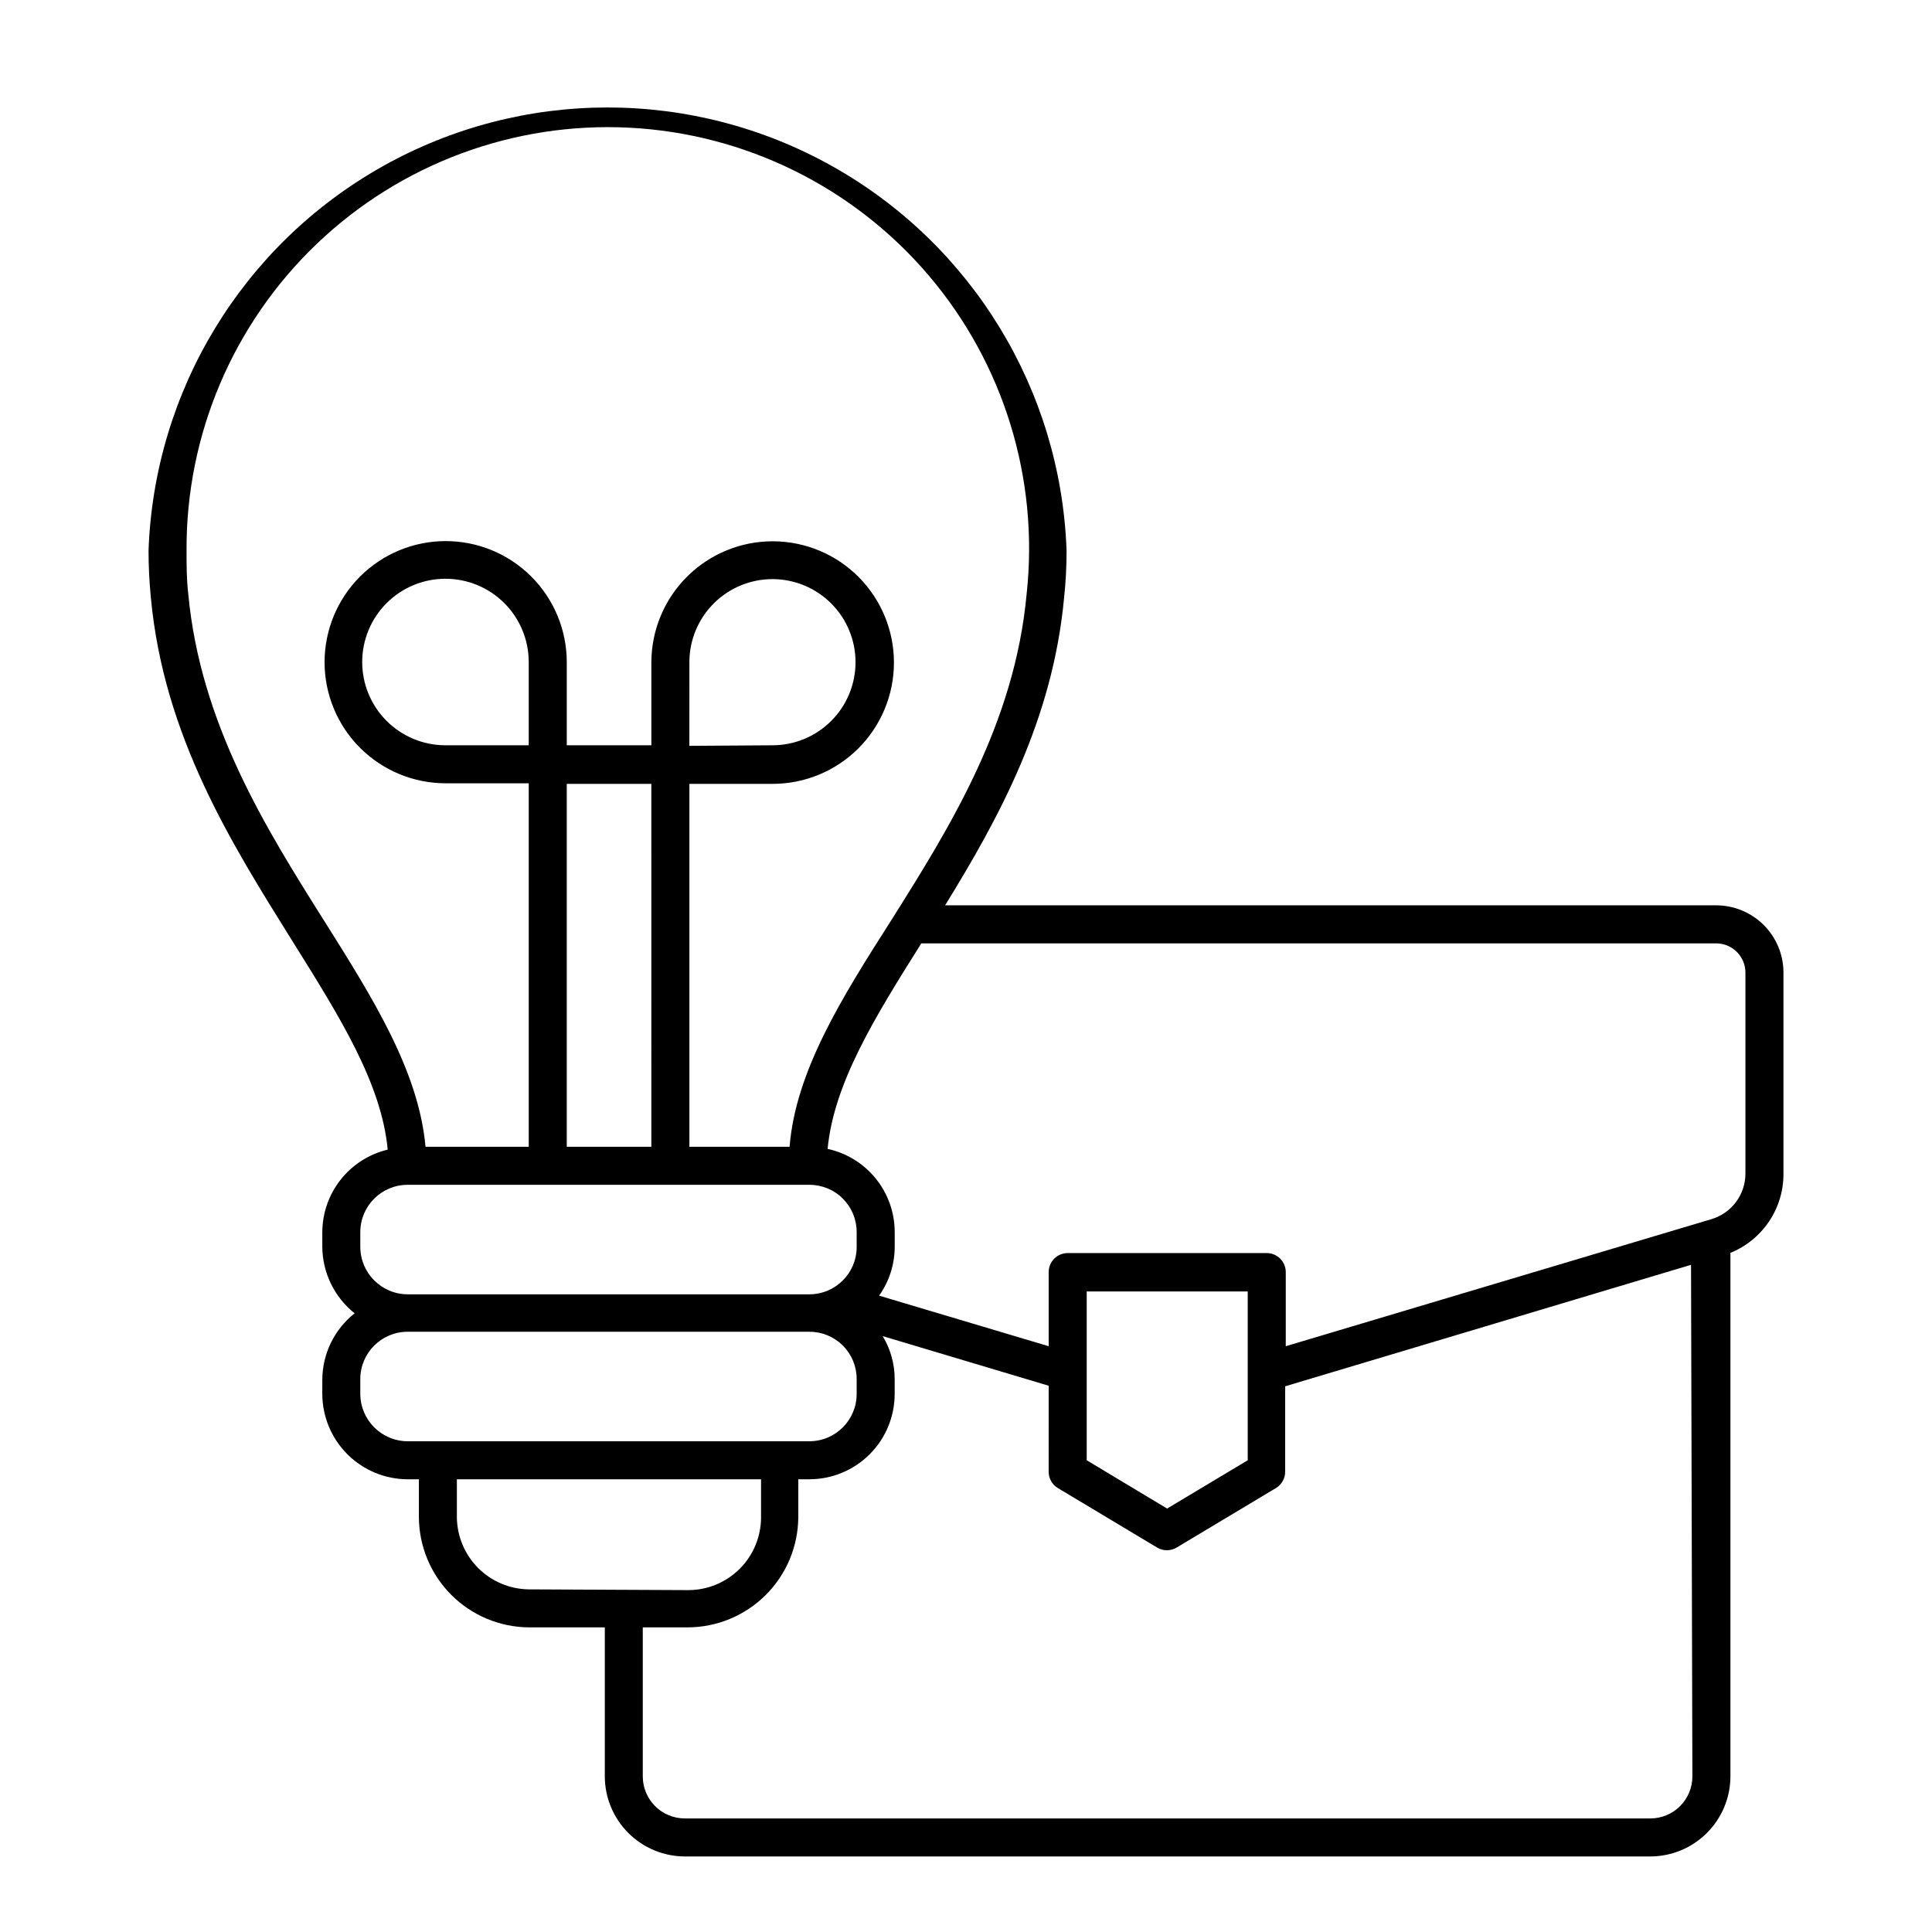 <?xml version="1.0" encoding="UTF-8"?>
<!-- Uploaded to: SVG Repo, www.svgrepo.com, Generator: SVG Repo Mixer Tools -->
<svg fill="#000000" width="800px" height="800px" version="1.1" viewBox="144 144 512 512" xmlns="http://www.w3.org/2000/svg">
 <path d="m325.48 635.98h255.89c5.621-0.016 11.008-2.254 14.98-6.231 3.977-3.973 6.215-9.359 6.231-14.98v-138.75c4.184-1.695 7.758-4.613 10.266-8.367 2.508-3.754 3.828-8.176 3.789-12.691v-53.254c-0.012-4.723-1.898-9.246-5.242-12.578-3.344-3.332-7.871-5.207-12.594-5.207h-204.34c14.258-23.125 28.566-49.273 31.539-81.566 0.441-4.133 0.66-8.285 0.652-12.441-1.496-42.441-25-81.035-62.027-101.83-37.023-20.801-82.211-20.801-119.23 0-37.023 20.797-60.531 59.391-62.027 101.83 0 4.098 0.203 8.23 0.605 12.395 3.426 36.93 21.562 65.496 37.586 91.191 12.594 20.152 23.527 37.586 25.191 55.168l-0.004-0.004c-4.922 1.172-9.305 3.969-12.449 7.934-3.141 3.965-4.859 8.871-4.879 13.93v3.93c0.055 6.852 3.203 13.312 8.562 17.582-5.379 4.258-8.527 10.727-8.562 17.586v3.93c0.051 5.969 2.457 11.676 6.691 15.883 4.234 4.207 9.957 6.574 15.93 6.586h2.973v10.074c0.051 7.715 3.133 15.094 8.582 20.551 5.449 5.461 12.824 8.555 20.535 8.621h20.152v39.5c0.016 5.621 2.254 11.008 6.227 14.98 3.977 3.977 9.363 6.215 14.984 6.231zm267.02-21.211c0 2.953-1.172 5.785-3.262 7.871-2.086 2.09-4.918 3.262-7.871 3.262h-255.89c-2.953 0-5.785-1.172-7.871-3.262-2.09-2.086-3.262-4.918-3.262-7.871v-39.5h11.891c7.746-0.012 15.172-3.086 20.664-8.551 5.492-5.461 8.602-12.875 8.656-20.621v-10.074h2.973c5.992-0.012 11.73-2.402 15.961-6.644 4.234-4.238 6.609-9.984 6.609-15.977v-3.93c0.004-4.016-1.094-7.953-3.172-11.387l43.984 13.148-0.004 22.773c-0.012 1.77 0.906 3.414 2.418 4.332l26.398 15.82c1.559 0.898 3.481 0.898 5.039 0l26.398-15.82c1.512-0.918 2.43-2.562 2.422-4.332v-22.621l107.56-32.195zm-160.51-83.785v-44.738h42.672v44.738l-21.363 12.797zm166.91-136.98c4.227 0.055 7.633 3.481 7.656 7.707v53.254c0.023 5.617-3.676 10.57-9.066 12.141l-112.75 33.656v-19.648c0-1.336-0.531-2.617-1.477-3.562-0.941-0.945-2.223-1.477-3.559-1.477h-52.75c-2.785 0-5.039 2.254-5.039 5.039v19.648l-44.941-13.402c2.695-3.801 4.141-8.344 4.133-13v-3.828c0.004-5.156-1.762-10.156-4.996-14.172s-7.75-6.801-12.789-7.894c1.664-17.332 12.395-34.711 24.836-54.461zm-368.94-5.894c-15.418-24.484-32.848-52.195-36.074-86.758-0.449-3.879-0.449-7.707-0.449-11.434-0.16-30.711 12.34-60.125 34.551-81.332 22.211-21.203 52.176-32.324 82.844-30.742s59.328 15.727 79.242 39.105c19.91 23.379 29.312 53.926 25.996 84.453-3.176 34.512-20.605 62.219-36.023 86.707-12.848 20.152-25.191 39.699-26.801 59.801h-26.551v-96.176h22.016c8.516 0.012 16.688-3.356 22.727-9.363 6.035-6.008 9.438-14.164 9.465-22.68s-3.328-16.695-9.324-22.742c-6-6.043-14.152-9.461-22.668-9.5-8.516-0.043-16.699 3.301-22.754 9.289s-9.484 14.137-9.539 22.652v22.117h-22.418v-22.117c-0.027-8.508-3.43-16.656-9.461-22.652-6.027-6-14.195-9.359-22.699-9.34-8.504 0.016-16.656 3.41-22.66 9.434-6.008 6.023-9.375 14.184-9.367 22.691 0.012 8.504 3.394 16.66 9.414 22.672 6.016 6.012 14.176 9.387 22.68 9.387h22.016v96.328h-27.355c-1.812-20.102-14.008-39.449-26.805-59.801zm96.73-46.453 0.004-22.266c0.027-5.836 2.367-11.418 6.508-15.527s9.742-6.406 15.574-6.391c5.832 0.02 11.422 2.352 15.535 6.484 4.117 4.133 6.422 9.734 6.414 15.566-0.008 5.832-2.332 11.426-6.461 15.547-4.125 4.121-9.723 6.438-15.555 6.438zm-10.078 10.078 0.004 96.176h-22.418v-96.176h22.672zm-32.492-32.344v22.117h-22.266c-5.84-0.055-11.418-2.418-15.516-6.578-4.098-4.156-6.383-9.77-6.352-15.605 0.031-5.84 2.375-11.426 6.516-15.539 4.144-4.117 9.746-6.422 15.586-6.41 5.836 0.008 11.434 2.328 15.562 6.457 4.129 4.125 6.457 9.719 6.469 15.559zm-44.637 151.14c0-6.93 5.617-12.543 12.547-12.543h106.5c3.324 0 6.508 1.32 8.852 3.676 2.344 2.356 3.656 5.547 3.644 8.867v3.93c0 6.91-5.586 12.52-12.496 12.547h-106.5c-6.918-0.027-12.52-5.629-12.547-12.547zm20.555 55.418h-8.008c-6.918-0.027-12.52-5.625-12.547-12.543v-3.93c0-6.93 5.617-12.547 12.547-12.547h106.5c3.324 0 6.508 1.324 8.852 3.68 2.344 2.352 3.656 5.543 3.644 8.867v3.93c0 6.91-5.586 12.516-12.496 12.543zm24.082 39.25c-5.039-0.066-9.852-2.102-13.41-5.668-3.559-3.57-5.582-8.391-5.633-13.43v-10.074h80.609v10.074c0 5.109-2.027 10.012-5.633 13.629-3.609 3.617-8.504 5.656-13.613 5.668z"/>
</svg>